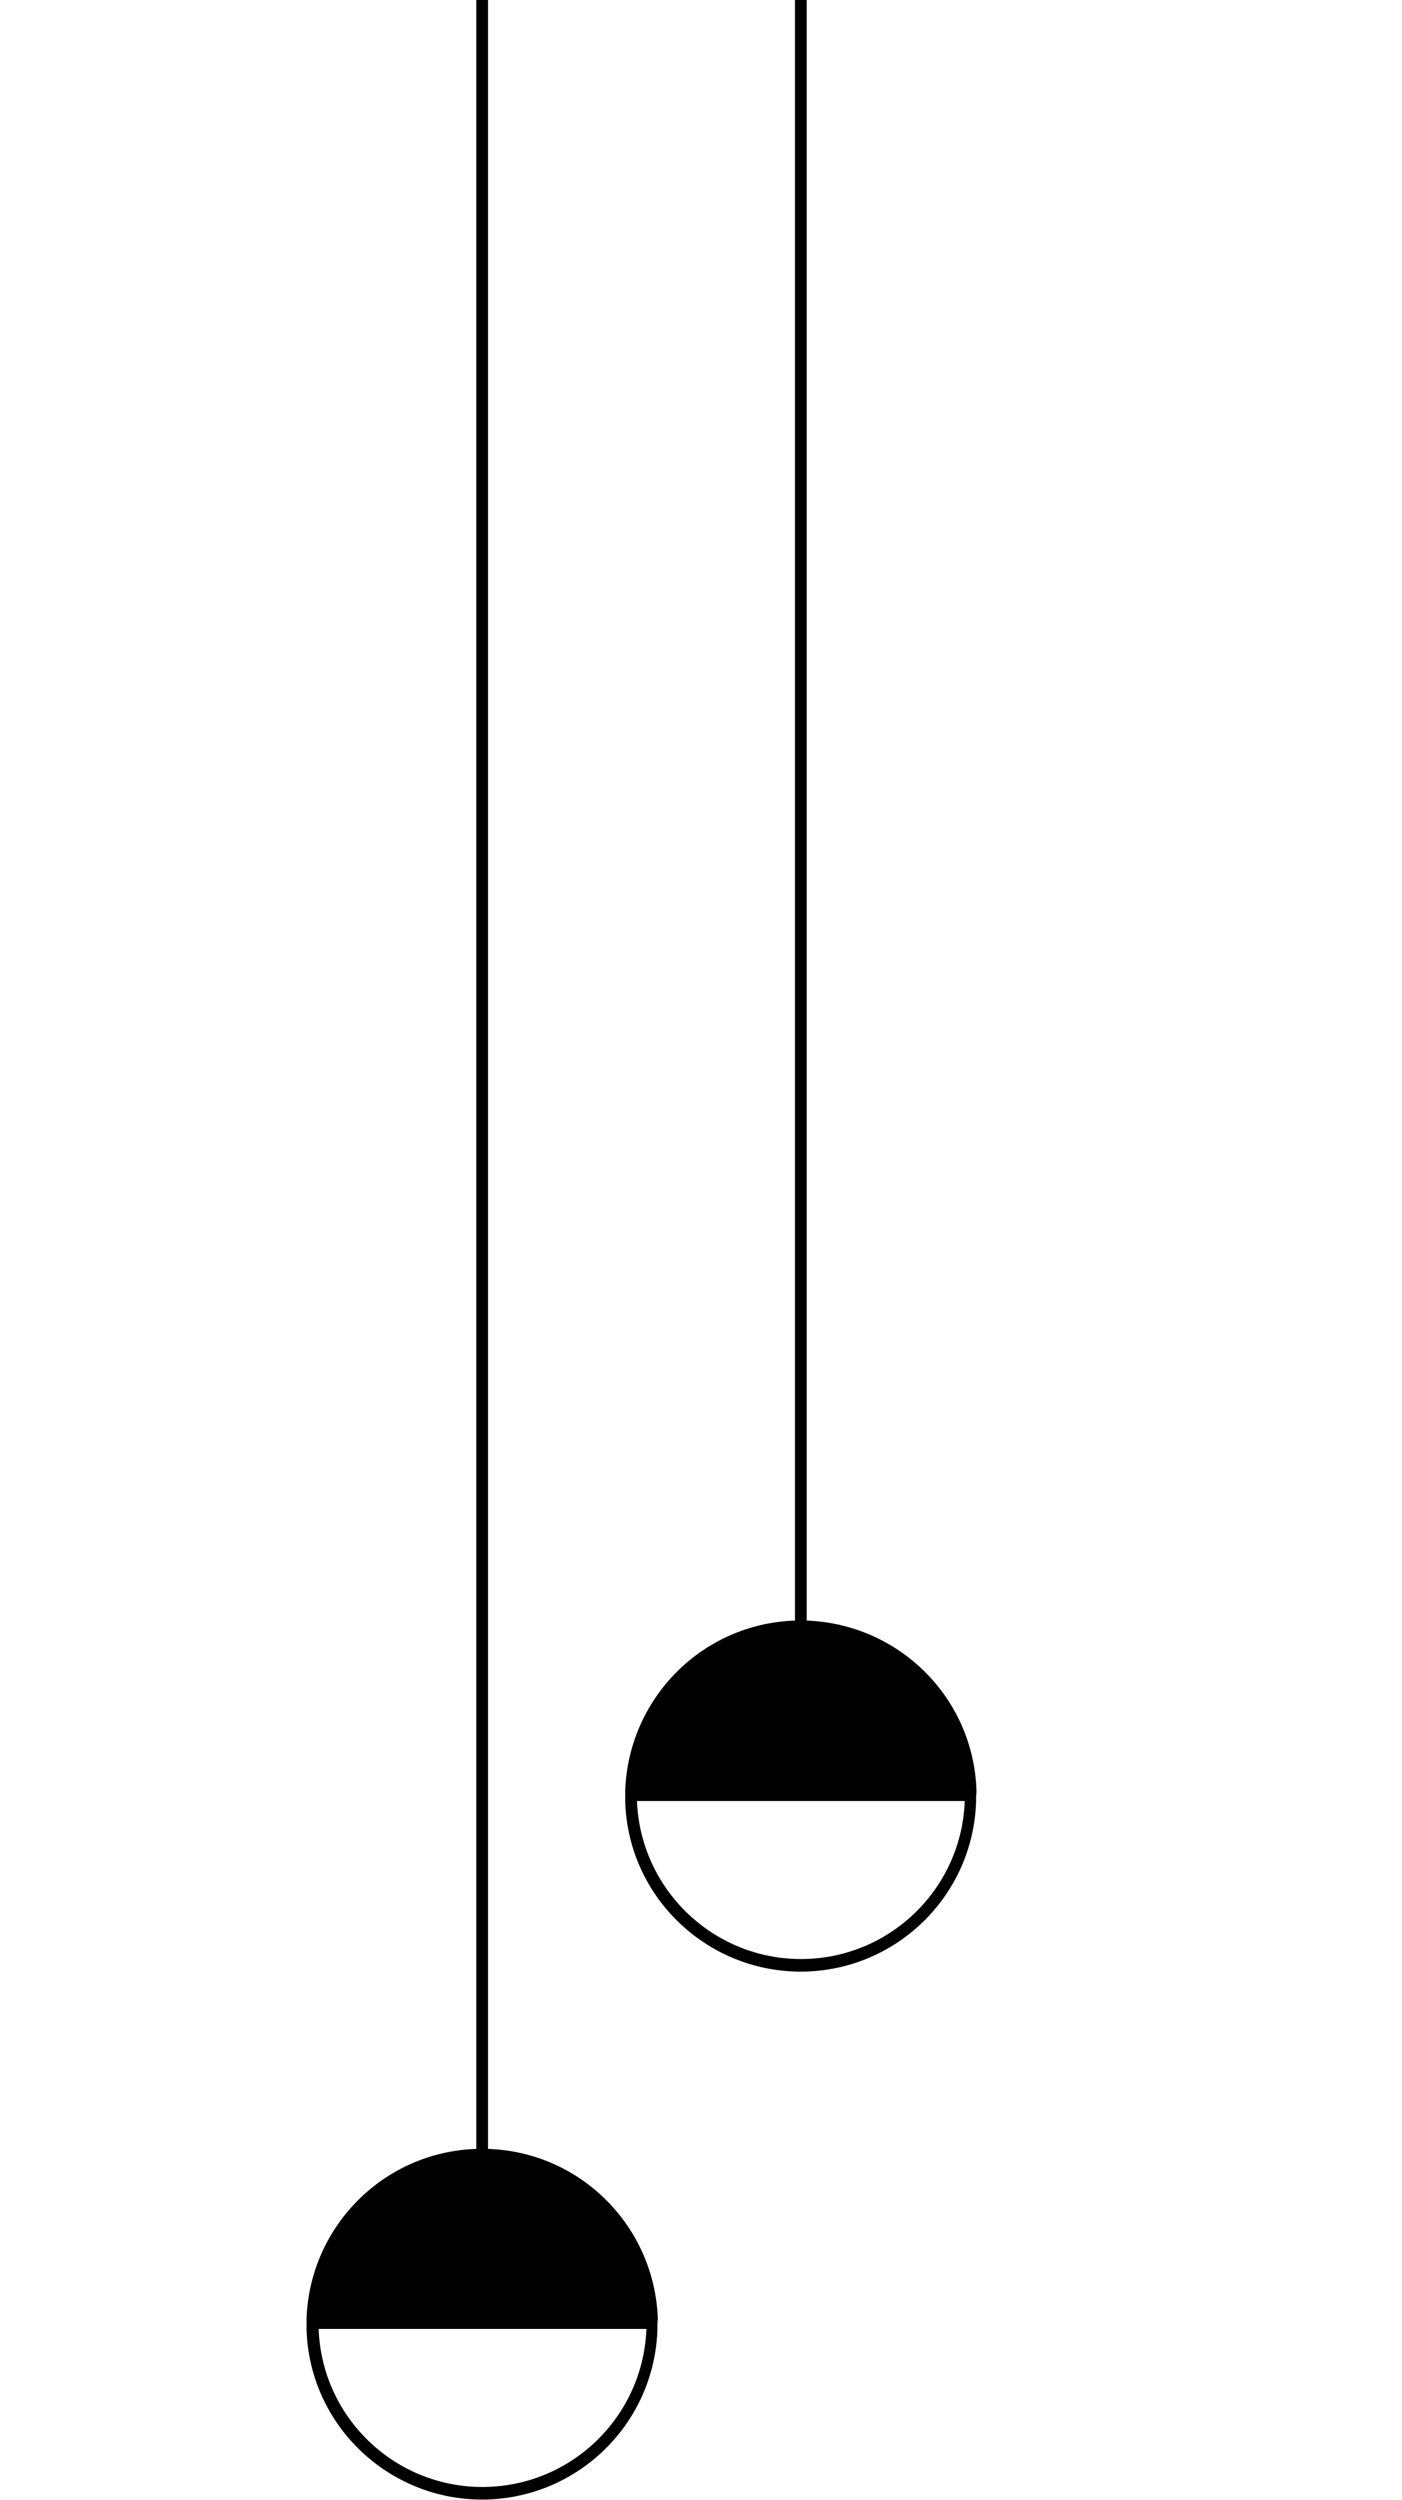 <?xml version="1.0" encoding="utf-8"?>
<!-- Generator: Adobe Illustrator 24.1.2, SVG Export Plug-In . SVG Version: 6.00 Build 0)  -->
<svg version="1.1" id="Layer_1" xmlns="http://www.w3.org/2000/svg" xmlns:xlink="http://www.w3.org/1999/xlink" x="0px" y="0px"
	 width="370px" height="659.6px" viewBox="0 0 370 659.6" style="enable-background:new 0 0 370 659.6;" xml:space="preserve">
<g id="Layer_2_1_">
	<g id="content">
		<path d="M81,611.7v1.5C81,612.7,81,612.3,81,611.7z M173.6,611.7c0,0.5,0,1,0,1.5V611.7z"/>
		<path d="M173.6,611.7c-0.9-24.3-20.4-43.9-44.8-44.7V0h-3.1v567c-24.4,0.8-43.9,20.4-44.8,44.7c0,0.5,0,1,0,1.5s0,1,0,1.5
			c0.8,25.6,22.3,45.6,47.8,44.8c24.4-0.8,44-20.4,44.8-44.8c0-0.5,0-1,0-1.5S173.6,612.2,173.6,611.7z M127.3,656.2
			c-23.3,0-42.4-18.5-43.2-41.7h86.5C169.7,637.8,150.6,656.2,127.3,656.2z"/>
		<path d="M257.7,472.4c-0.8-24.4-20.4-43.9-44.8-44.8V0h-3.1v427.6c-24.4,0.8-43.9,20.4-44.8,44.8l0,0v1.5c0,0.5,0,1,0,1.5
			c0.8,25.6,22.3,45.6,47.8,44.8c24.4-0.8,44-20.4,44.8-44.8c0-0.5,0-1,0-1.5C257.7,473.4,257.7,472.9,257.7,472.4z M211.4,516.9
			c-23.3,0-42.4-18.5-43.3-41.7h86.5C253.8,498.4,234.7,516.9,211.4,516.9L211.4,516.9z"/>
	</g>
</g>
</svg>
